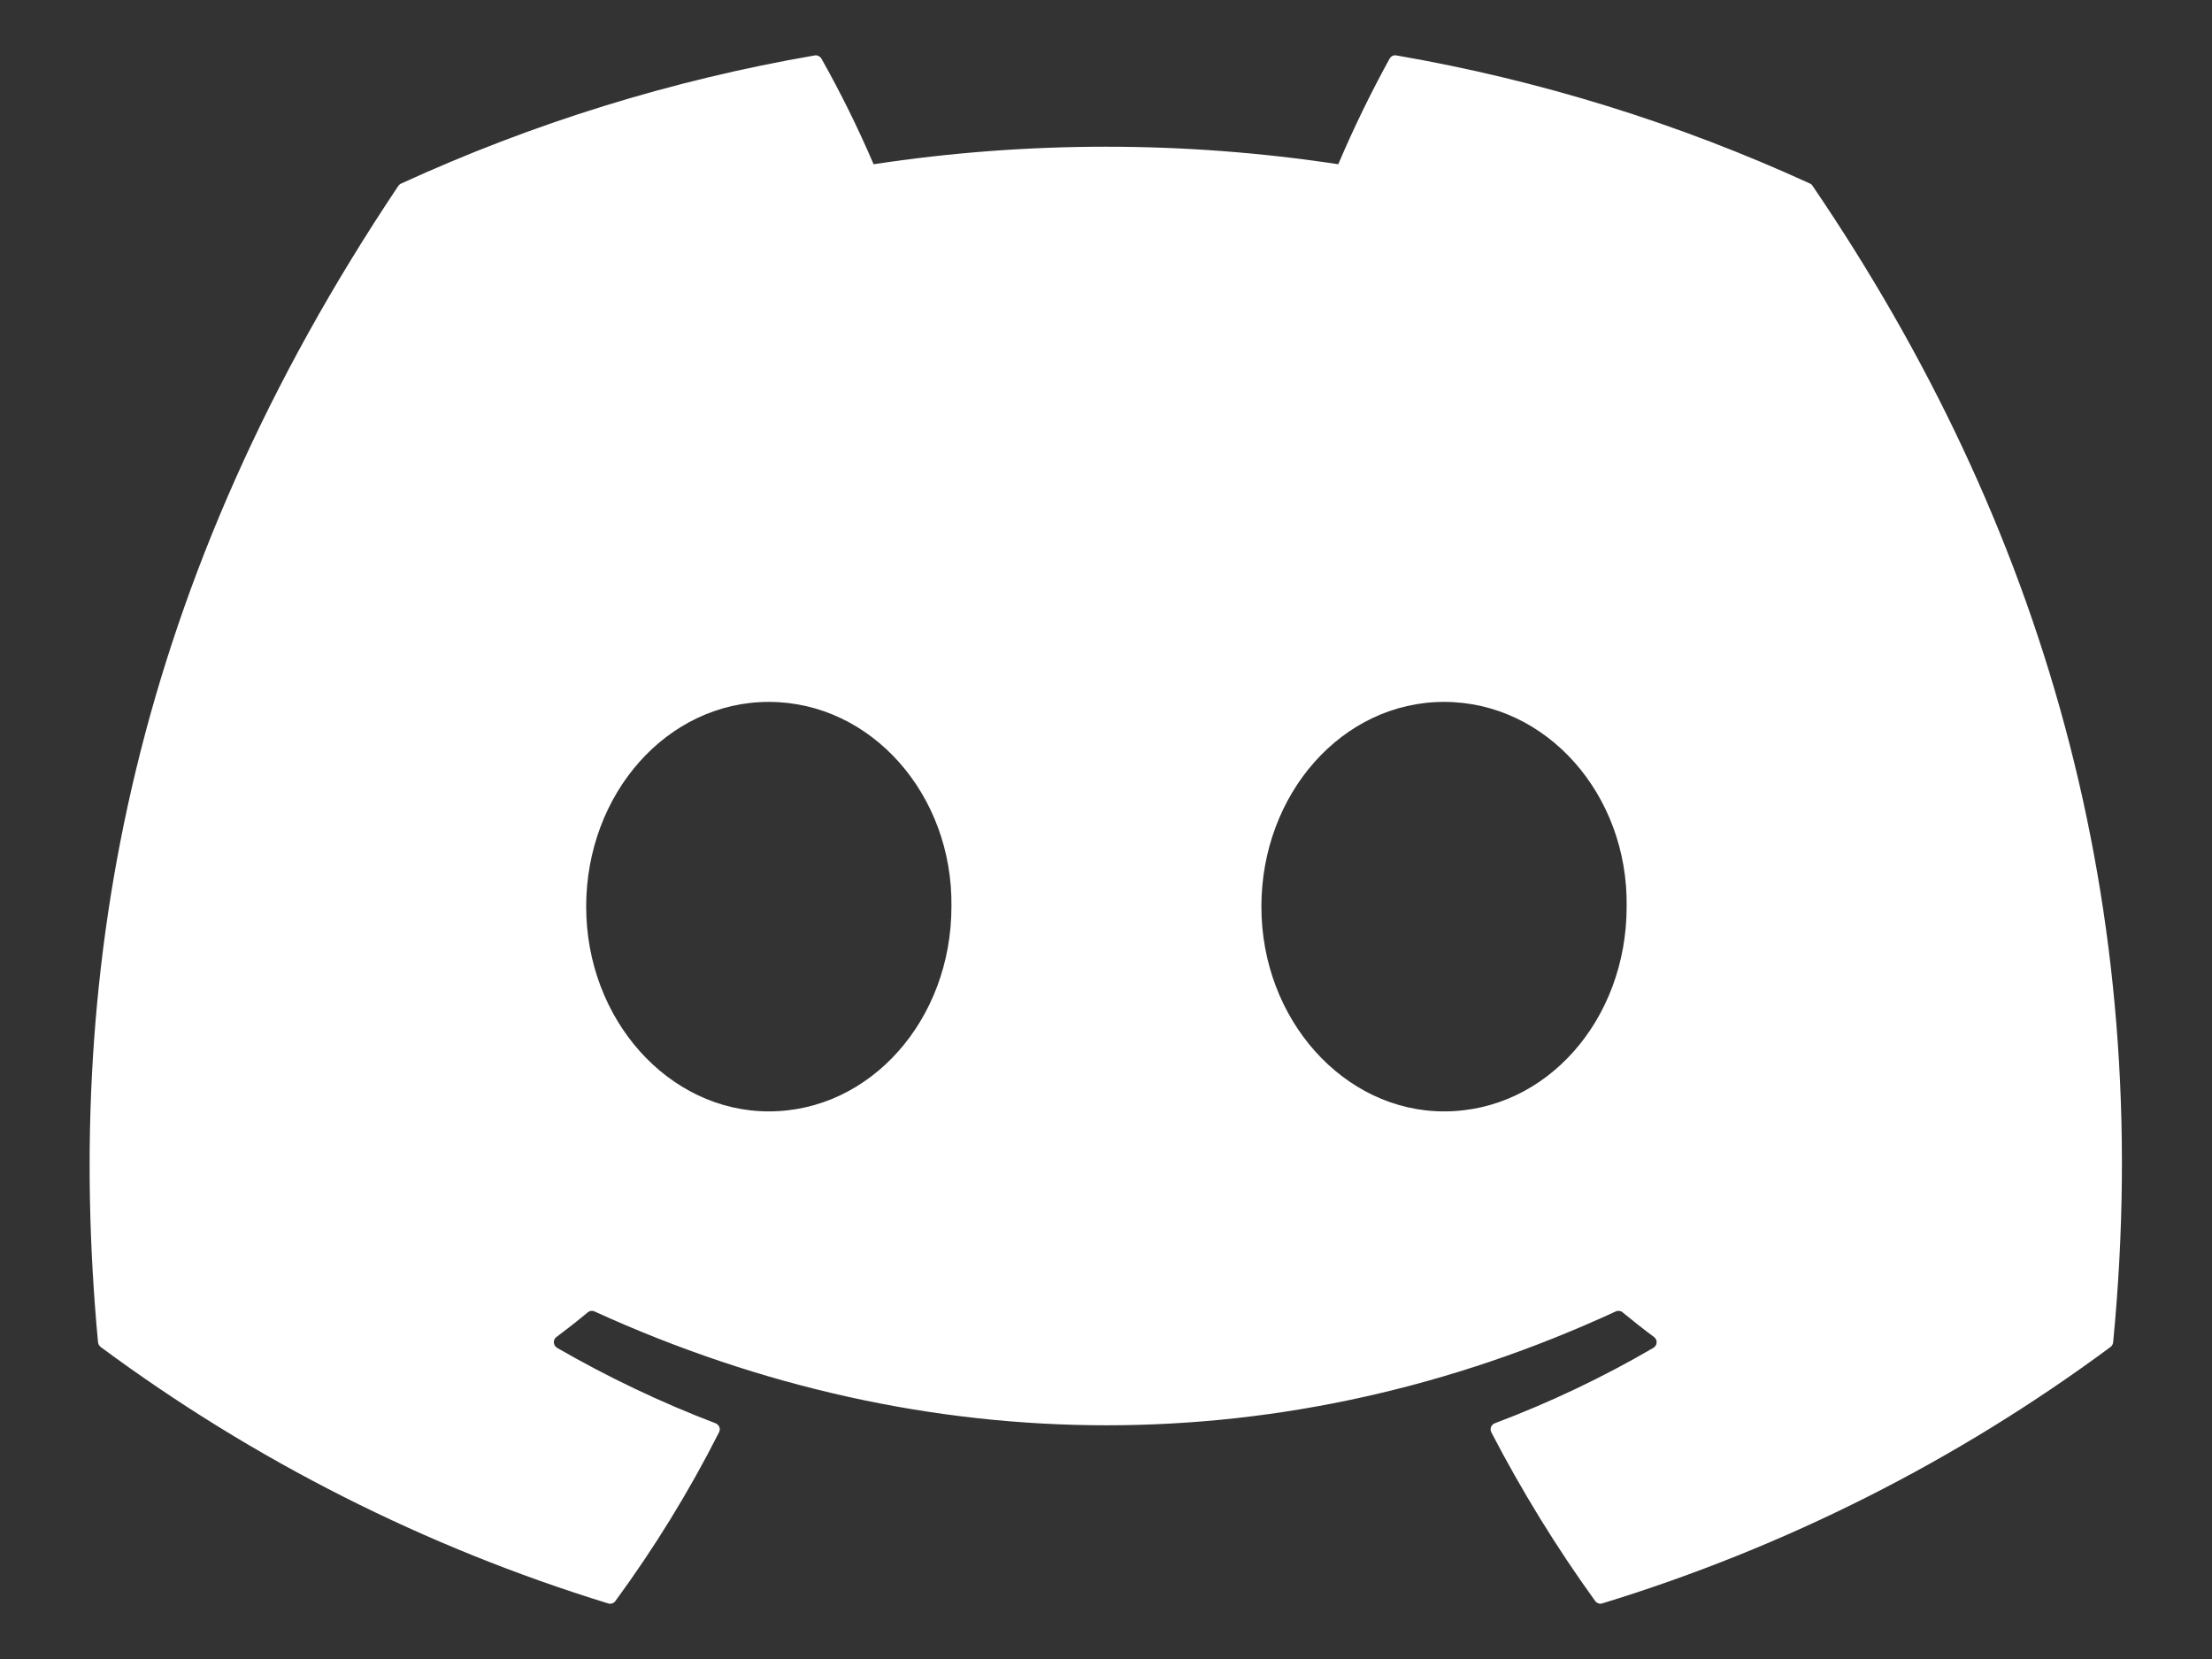 <svg width="16" height="12" viewBox="0 0 16 12" fill="none" xmlns="http://www.w3.org/2000/svg">
<rect x="0" y="0" width="16" height="12" fill="#333333" stroke="none"/>
<path d="M13.112 1.346C13.108 1.338 13.101 1.332 13.093 1.328C12.139 0.891 11.134 0.579 10.101 0.401C10.091 0.399 10.081 0.4 10.073 0.404C10.064 0.408 10.057 0.415 10.052 0.423C9.915 0.672 9.791 0.927 9.68 1.188C8.566 1.019 7.433 1.019 6.319 1.188C6.207 0.927 6.081 0.671 5.941 0.423C5.936 0.415 5.929 0.409 5.92 0.405C5.912 0.401 5.902 0.399 5.893 0.401C4.859 0.579 3.854 0.891 2.901 1.328C2.892 1.332 2.886 1.338 2.881 1.345C0.975 4.191 0.453 6.967 0.709 9.709C0.71 9.715 0.712 9.722 0.715 9.728C0.719 9.734 0.723 9.739 0.728 9.743C1.838 10.565 3.079 11.192 4.399 11.598C4.408 11.601 4.418 11.601 4.427 11.598C4.437 11.595 4.445 11.589 4.451 11.581C4.734 11.195 4.985 10.787 5.201 10.36C5.204 10.354 5.206 10.348 5.206 10.341C5.207 10.335 5.206 10.328 5.203 10.322C5.201 10.316 5.197 10.31 5.192 10.306C5.188 10.301 5.182 10.297 5.176 10.295C4.78 10.144 4.396 9.961 4.029 9.749C4.023 9.745 4.017 9.739 4.013 9.733C4.009 9.726 4.007 9.719 4.006 9.711C4.006 9.703 4.007 9.696 4.01 9.689C4.014 9.682 4.018 9.675 4.025 9.671C4.102 9.613 4.178 9.554 4.252 9.492C4.259 9.487 4.267 9.483 4.275 9.482C4.284 9.481 4.292 9.482 4.3 9.486C6.706 10.584 9.31 10.584 11.687 9.486C11.695 9.482 11.704 9.481 11.712 9.482C11.721 9.483 11.729 9.486 11.736 9.492C11.81 9.553 11.886 9.613 11.964 9.671C11.97 9.675 11.975 9.681 11.978 9.688C11.982 9.695 11.983 9.703 11.983 9.711C11.982 9.719 11.98 9.726 11.976 9.733C11.972 9.739 11.966 9.745 11.96 9.749C11.593 9.963 11.21 10.145 10.812 10.295C10.806 10.297 10.801 10.301 10.796 10.305C10.791 10.31 10.788 10.316 10.785 10.322C10.783 10.328 10.782 10.334 10.782 10.341C10.783 10.348 10.784 10.354 10.787 10.36C11.007 10.784 11.258 11.192 11.538 11.58C11.543 11.588 11.552 11.594 11.561 11.597C11.57 11.601 11.58 11.601 11.589 11.598C12.912 11.193 14.155 10.566 15.266 9.743C15.271 9.739 15.276 9.734 15.279 9.728C15.282 9.722 15.284 9.716 15.285 9.709C15.592 6.54 14.772 3.787 13.112 1.346ZM5.561 8.039C4.836 8.039 4.24 7.375 4.24 6.558C4.24 5.742 4.825 5.077 5.561 5.077C6.302 5.077 6.893 5.748 6.882 6.558C6.882 7.375 6.297 8.039 5.561 8.039ZM10.445 8.039C9.721 8.039 9.124 7.375 9.124 6.558C9.124 5.742 9.709 5.077 10.445 5.077C11.187 5.077 11.778 5.748 11.766 6.558C11.766 7.375 11.187 8.039 10.445 8.039Z" fill="#ffffff"/>
</svg>

